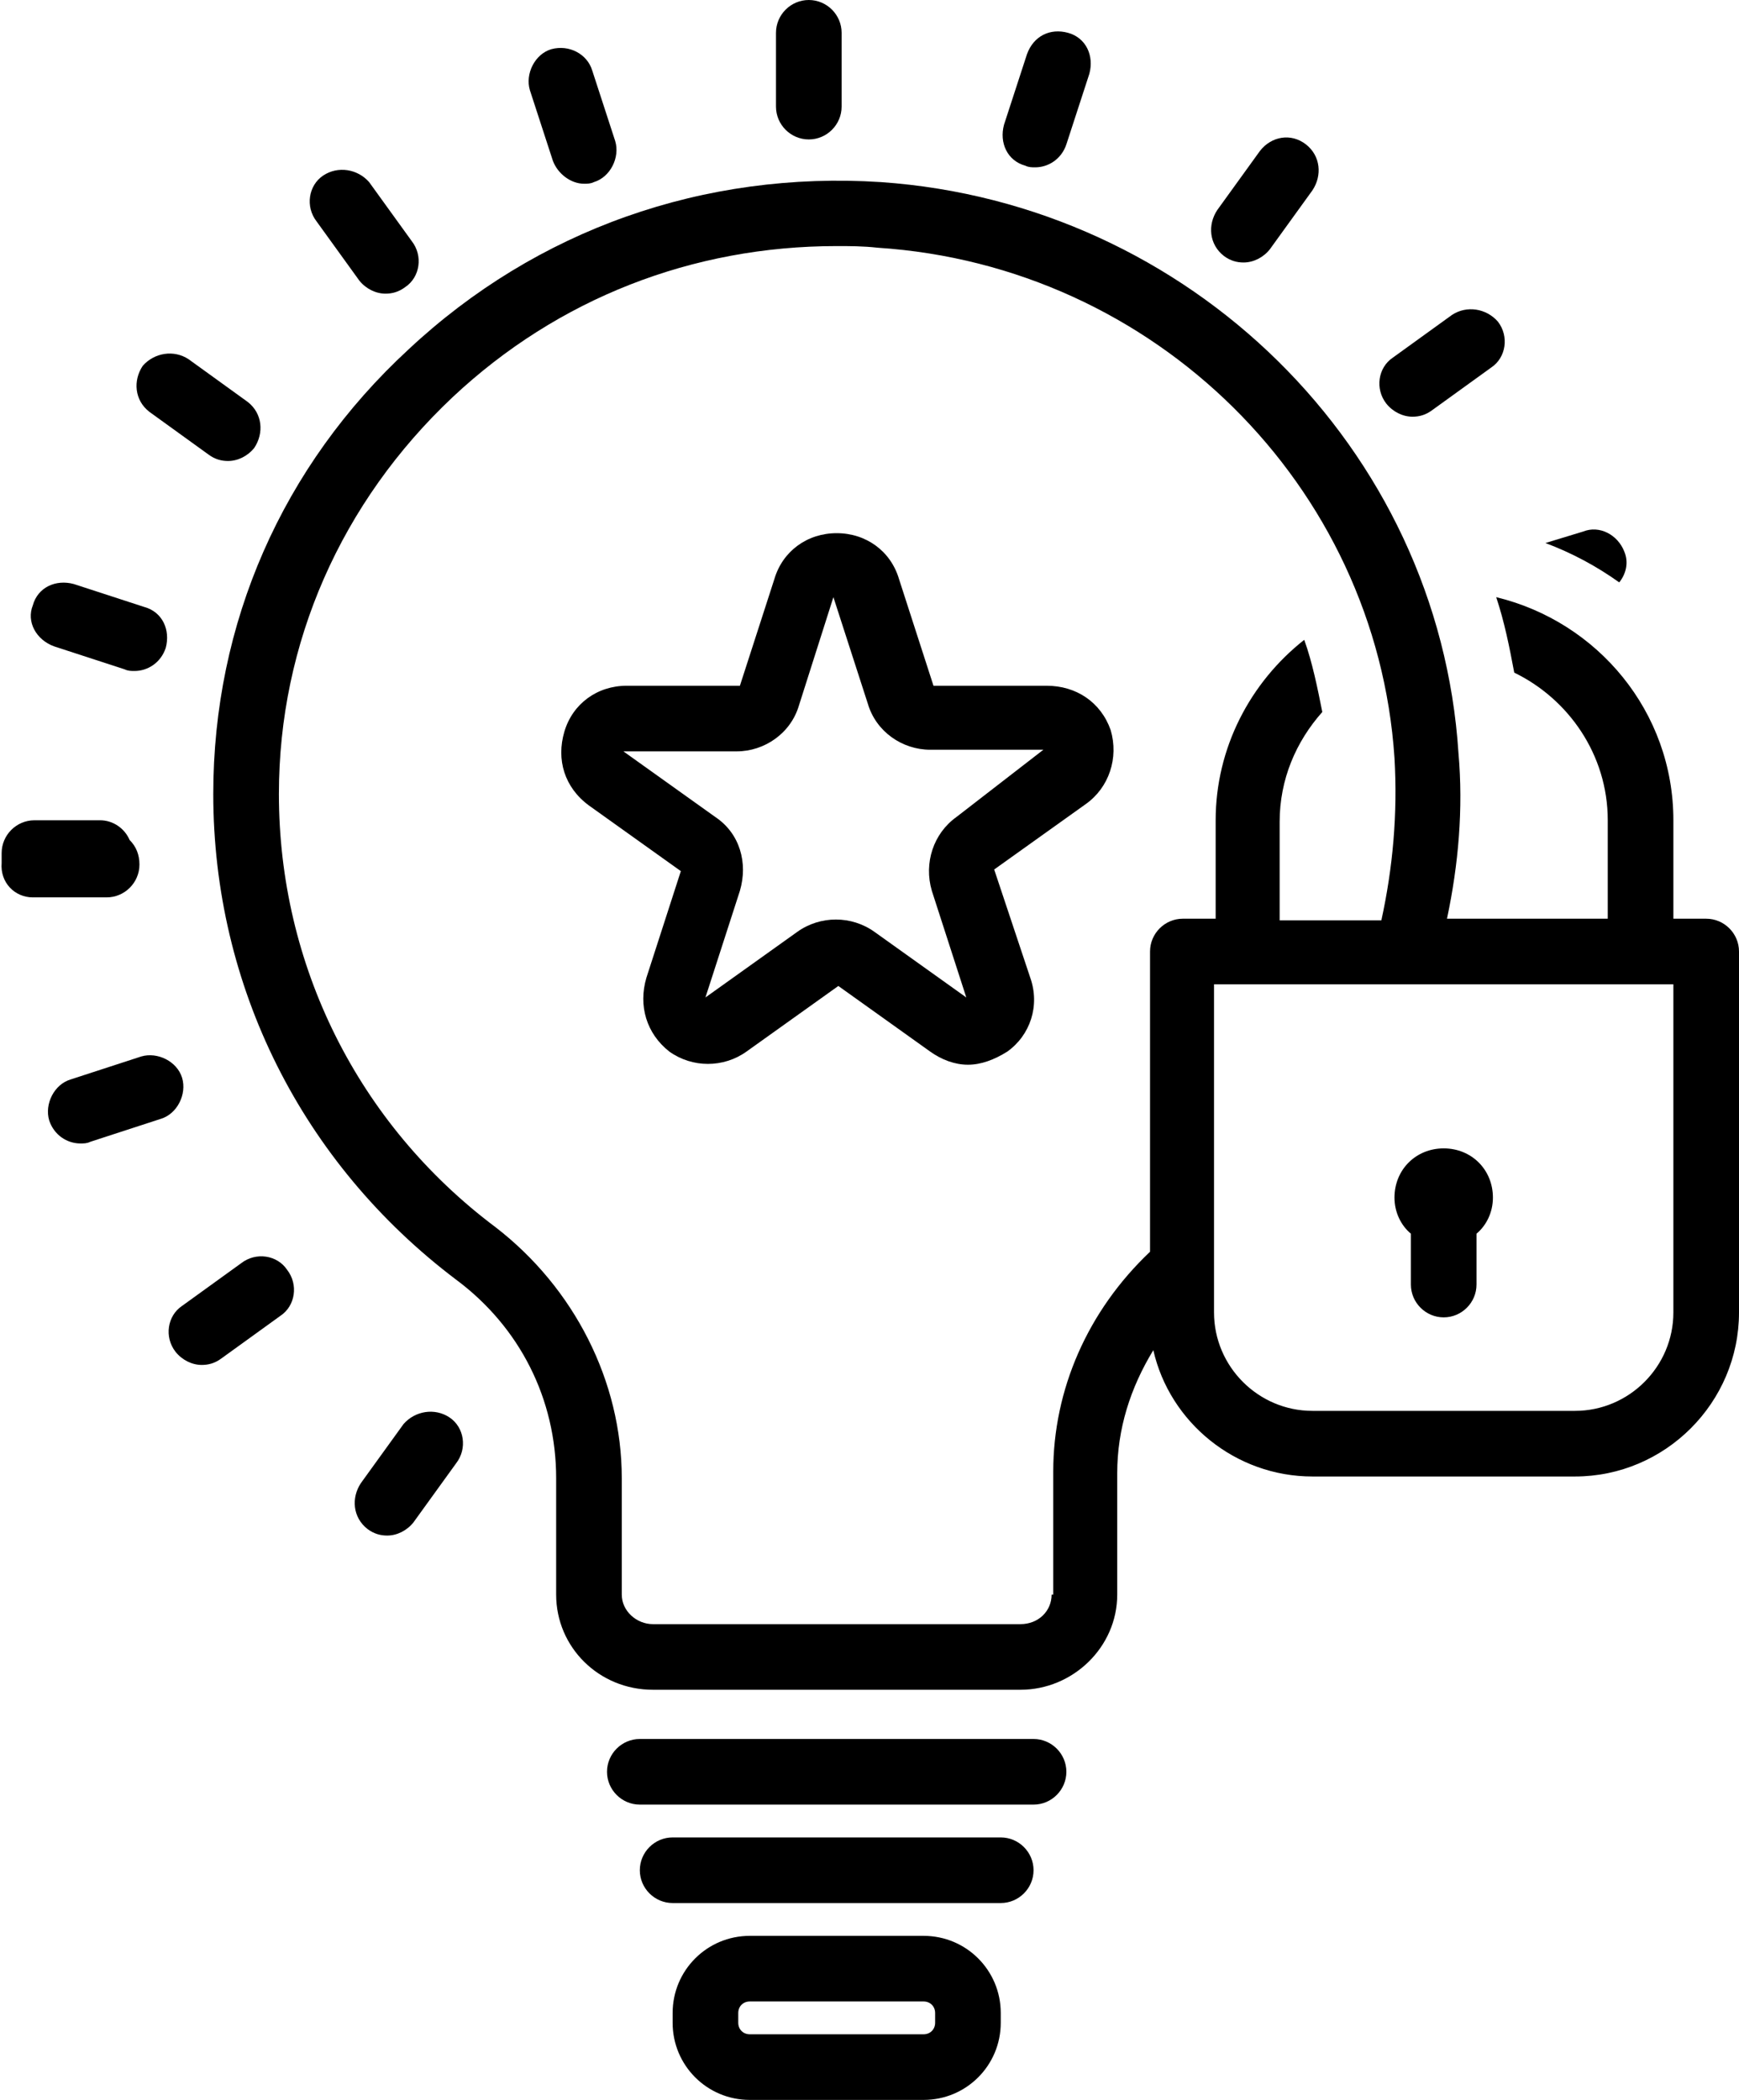 <?xml version="1.0" encoding="UTF-8"?>
<!DOCTYPE svg PUBLIC '-//W3C//DTD SVG 1.0//EN'
          'http://www.w3.org/TR/2001/REC-SVG-20010904/DTD/svg10.dtd'>
<svg height="128.0" preserveAspectRatio="xMidYMid meet" version="1.0" viewBox="11.0 0.0 106.0 128.0" width="106.0" xmlns="http://www.w3.org/2000/svg" xmlns:xlink="http://www.w3.org/1999/xlink" zoomAndPan="magnify"
><g id="change1_1"
  ><path d="M107.5,32.4l-2.3,0.7c1.6,0.6,3.1,1.4,4.5,2.4c0.4-0.5,0.6-1.2,0.3-1.9C109.6,32.6,108.5,32,107.5,32.4z"
  /></g
  ><g id="change1_2"
  ><path d="M76,108c0-1.1-0.9-2-2-2H50c-1.1,0-2,0.9-2,2s0.9,2,2,2h24C75.1,110,76,109.1,76,108z"
  /></g
  ><g id="change1_3"
  ><path d="M56.7,118c-2.6,0-4.7,2.1-4.7,4.7v0.6c0,2.6,2.1,4.7,4.7,4.7h10.6c2.6,0,4.7-2.1,4.7-4.7v-0.6c0-2.6-2.1-4.7-4.7-4.7H56.7z M68,122.7v0.6c0,0.4-0.3,0.7-0.7,0.7H56.7c-0.4,0-0.7-0.3-0.7-0.7v-0.6c0-0.4,0.3-0.7,0.7-0.7h10.6C67.7,122,68,122.3,68,122.7z"
  /></g
  ><g id="change1_4"
  ><path d="M74,114c0-1.1-0.9-2-2-2H52c-1.1,0-2,0.9-2,2s0.9,2,2,2h20C73.1,116,74,115.1,74,114z"
  /></g
  ><g id="change1_5"
  ><path d="M79.1,97.2v-7.4c0-2.7,0.8-5.2,2.2-7.5c1,4.4,5,7.7,9.7,7.7h16c5.5,0,10-4.5,10-10V58c0-1.1-0.9-2-2-2h-2v-6 c0-6.6-4.6-12.1-10.8-13.6c0.5,1.5,0.8,3,1.1,4.6c3.3,1.6,5.7,5,5.7,9v6h-5.7h-4.1c0.7-3.3,1-6.7,0.7-10.1 c-1.2-18.6-16.4-33.5-35.2-34.8c-10.8-0.7-21,2.9-28.8,10.2C28.2,28.4,24,38,24,48.4c0,11.7,5.4,22.5,14.8,29.6 c3.9,2.9,6.1,7.3,6.1,12.1v7.1c0,3.2,2.6,5.8,5.9,5.8h22.4C76.4,103,79.1,100.4,79.1,97.2z M111,60h2v20c0,3.3-2.7,6-6,6H91 c-3.3,0-6-2.7-6-6V60h2h3.1h12.3H111z M75.1,97.2c0,1-0.8,1.8-1.9,1.8H50.8c-1,0-1.9-0.8-1.9-1.8v-7.1c0-5.9-2.9-11.6-7.7-15.3 C32.8,68.5,28,58.8,28,48.4c0-9.2,3.8-17.8,10.6-24.2C45,18.2,53.2,15,62,15c0.8,0,1.6,0,2.5,0.1c16.9,1.1,30.4,14.5,31.5,31.1 c0.2,3.4-0.1,6.7-0.8,9.9H91h-2v-6c0-2.6,1-4.9,2.6-6.7c-0.3-1.5-0.6-3-1.1-4.4c-3.3,2.6-5.4,6.6-5.4,11v6h-2c-1.1,0-2,0.9-2,2v18.3 c-3.8,3.6-5.9,8.4-5.9,13.4V97.2z"
  /></g
  ><g id="change1_6"
  ><path d="M97,75.2c0,0.1,0,0.2,0,0.2v2.9c0,1.1,0.9,2,2,2s2-0.9,2-2v-2.9c0-0.1,0-0.2,0-0.2c0.6-0.5,1-1.3,1-2.2c0-1.7-1.3-3-3-3 s-3,1.3-3,3C96,73.9,96.4,74.7,97,75.2z"
  /></g
  ><g id="change1_7"
  ><path d="M58.3,2v4.5c0,1.1,0.9,2,2,2s2-0.9,2-2V2c0-1.1-0.9-2-2-2S58.3,0.9,58.3,2z"
  /></g
  ><g id="change1_8"
  ><path d="M44.6,3c-1,0.3-1.6,1.5-1.3,2.5l1.4,4.3c0.3,0.8,1.1,1.4,1.9,1.4c0.2,0,0.4,0,0.6-0.1c1-0.3,1.6-1.5,1.3-2.5l-1.4-4.3 C46.8,3.3,45.7,2.7,44.6,3z"
  /></g
  ><g id="change1_9"
  ><path d="M30.7,10.7c-0.9,0.6-1.1,1.9-0.4,2.8l2.6,3.6c0.4,0.5,1,0.8,1.6,0.8c0.4,0,0.8-0.1,1.2-0.4c0.9-0.6,1.1-1.9,0.4-2.8 l-2.6-3.6C32.8,10.3,31.6,10.1,30.7,10.7z"
  /></g
  ><g id="change1_10"
  ><path d="M22.5,21.9c-0.9-0.6-2.1-0.4-2.8,0.4c-0.6,0.9-0.5,2.1,0.4,2.8l3.6,2.6c0.4,0.3,0.8,0.4,1.2,0.4c0.6,0,1.2-0.3,1.6-0.8 c0.6-0.9,0.5-2.1-0.4-2.8L22.5,21.9z"
  /></g
  ><g id="change1_11"
  ><path d="M14.3,39.4l4.3,1.4c0.2,0.1,0.4,0.1,0.6,0.1c0.8,0,1.6-0.5,1.9-1.4c0.3-1.1-0.2-2.2-1.3-2.5l-4.3-1.4 c-1.1-0.3-2.2,0.2-2.5,1.3C12.6,37.9,13.2,39,14.3,39.4z"
  /></g
  ><g id="change1_12"
  ><path d="M13,54.7h4.5c1.1,0,2-0.9,2-2c0-0.6-0.2-1.1-0.6-1.5c-0.3-0.7-1-1.2-1.8-1.2h-4c-1.1,0-2,0.9-2,2c0,0.1,0,0.2,0,0.3 c0,0.1,0,0.2,0,0.3C11,53.8,11.9,54.7,13,54.7z"
  /></g
  ><g id="change1_13"
  ><path d="M15.9,69.7c0.2,0,0.4,0,0.6-0.1l4.3-1.4c1-0.3,1.6-1.5,1.3-2.5c-0.3-1-1.5-1.6-2.5-1.3l-4.3,1.4c-1,0.3-1.6,1.5-1.3,2.5 C14.3,69.2,15.1,69.7,15.9,69.7z"
  /></g
  ><g id="change1_14"
  ><path d="M23.3,83.2c0.4,0,0.8-0.1,1.2-0.4l3.6-2.6c0.9-0.6,1.1-1.9,0.4-2.8c-0.6-0.9-1.9-1.1-2.8-0.4l-3.6,2.6 c-0.9,0.6-1.1,1.9-0.4,2.8C22.1,82.9,22.7,83.2,23.3,83.2z"
  /></g
  ><g id="change1_15"
  ><path d="M38.4,86.4c-0.9-0.6-2.1-0.4-2.8,0.4l-2.6,3.6c-0.6,0.9-0.5,2.1,0.4,2.8c0.4,0.3,0.8,0.4,1.2,0.4c0.6,0,1.2-0.3,1.6-0.8 l2.6-3.6C39.5,88.3,39.3,87,38.4,86.4z"
  /></g
  ><g id="change1_16"
  ><path d="M99.5,19.2l-3.6,2.6c-0.9,0.6-1.1,1.9-0.4,2.8c0.4,0.5,1,0.8,1.6,0.8c0.4,0,0.8-0.1,1.2-0.4l3.6-2.6 c0.9-0.6,1.1-1.9,0.4-2.8C101.6,18.8,100.4,18.6,99.5,19.2z"
  /></g
  ><g id="change1_17"
  ><path d="M87.8,9.2l-2.6,3.6c-0.6,0.9-0.5,2.1,0.4,2.8c0.4,0.3,0.8,0.4,1.2,0.4c0.6,0,1.2-0.3,1.6-0.8l2.6-3.6 c0.6-0.9,0.5-2.1-0.4-2.8C89.7,8.1,88.5,8.3,87.8,9.2z"
  /></g
  ><g id="change1_18"
  ><path d="M73.6,3.3l-1.4,4.3c-0.3,1.1,0.2,2.2,1.3,2.5c0.2,0.1,0.4,0.1,0.6,0.1c0.8,0,1.6-0.5,1.9-1.4l1.4-4.3 c0.3-1.1-0.2-2.2-1.3-2.5S74,2.2,73.6,3.3z"
  /></g
  ><g id="change1_19"
  ><path d="M74.8,41.8h-6.9l-2.1-6.5c-0.5-1.7-2-2.8-3.8-2.8s-3.3,1.1-3.8,2.8l-2.1,6.5h-6.9c-1.8,0-3.3,1.1-3.8,2.8 c-0.5,1.7,0,3.4,1.5,4.5l5.6,4l-2.1,6.5c-0.5,1.7,0,3.4,1.4,4.5c1.4,1,3.3,1,4.7,0l5.6-4l5.6,4c0.7,0.5,1.5,0.8,2.3,0.8 c0.8,0,1.6-0.3,2.4-0.8c1.4-1,2-2.8,1.4-4.5L71.6,53l5.6-4c1.4-1,2-2.8,1.5-4.5C78.1,42.8,76.6,41.8,74.8,41.8z M69.3,49.8 c-1.4,1-2,2.8-1.5,4.5l2.1,6.5l-5.6-4c-1.4-1-3.3-1-4.7,0l-5.6,4l2.1-6.5c0.5-1.7,0-3.5-1.5-4.5l-5.6-4h6.9c1.7,0,3.3-1.1,3.8-2.8 l2.1-6.6c0,0,0,0,0,0l2.1,6.5c0.5,1.7,2.1,2.8,3.8,2.8h6.9L69.3,49.8z"
  /></g
></svg
>
